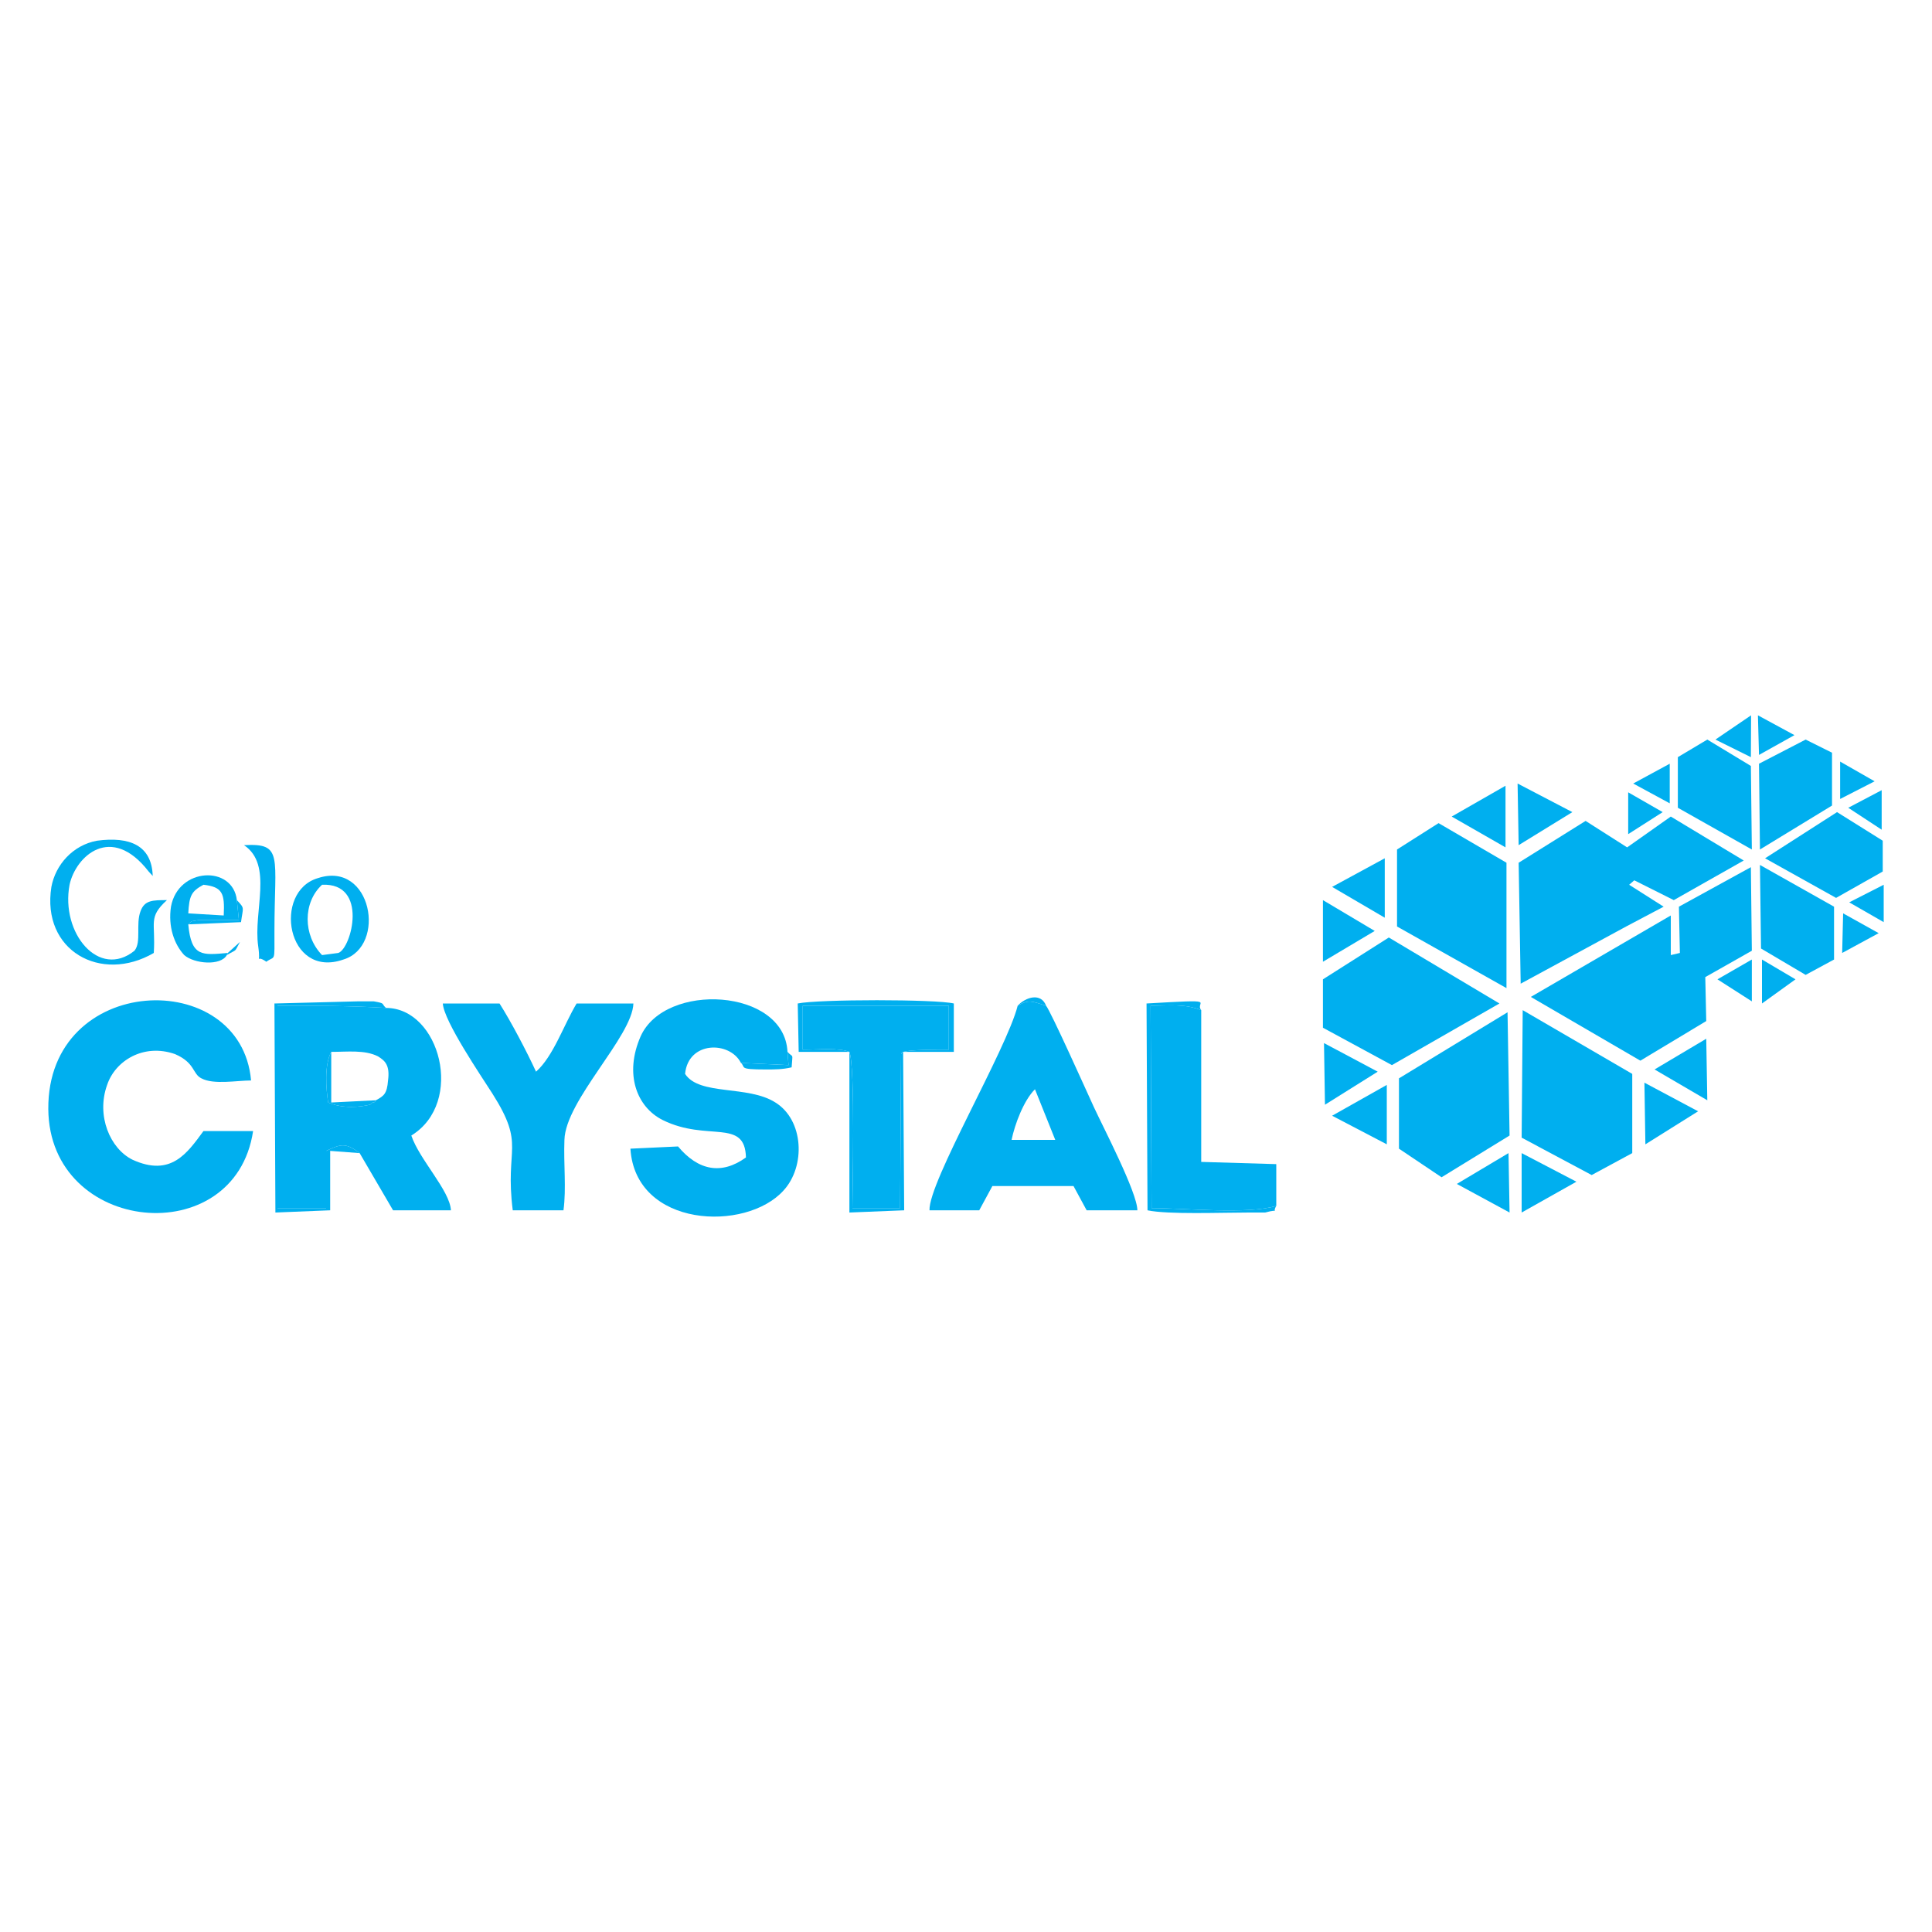 <?xml version="1.0" encoding="UTF-8"?> <svg xmlns="http://www.w3.org/2000/svg" xmlns:xlink="http://www.w3.org/1999/xlink" xmlns:xodm="http://www.corel.com/coreldraw/odm/2003" xml:space="preserve" width="200px" height="200px" version="1.1" style="shape-rendering:geometricPrecision; text-rendering:geometricPrecision; image-rendering:optimizeQuality; fill-rule:evenodd; clip-rule:evenodd" viewBox="0 0 200 200"> <defs> <style type="text/css"> .fil0 {fill:#00AFEF} </style> </defs> <g id="Camada_x0020_1">  <g id="_2424340930992"> <path class="fil0" d="M38.91 113.9c-0.11,0.23 -0.21,0.23 -0.32,0.23 -0.1,0 -0.21,0.23 -0.31,0.23 -0.95,0.23 -2.73,0.45 -4.31,-0.23 -0.21,-1.37 -0.42,-3.87 0.32,-5.24 1.68,0 3.46,-0.23 4.83,0.46 0.73,0.45 1.26,0.91 1.05,2.5 -0.11,1.37 -0.42,1.6 -1.26,2.05zm-1.68 5.47l3.46 5.92 5.99 0c-0.11,-2.05 -3.26,-5.24 -4.1,-7.74 5.57,-3.42 2.94,-13.21 -2.62,-13.21 -3.68,-0.23 -7.46,-0.23 -11.24,-0.23l0 20.95 5.04 0 0 -5.92c1.47,-0.68 2,-0.91 3.47,0.23z"></path> <path class="fil0" d="M21.06 117.09c-1.68,2.28 -3.36,4.78 -7.35,2.96 -2.31,-1.14 -3.77,-4.55 -2.62,-7.74 0.84,-2.51 3.78,-4.33 7.03,-3.19 2.1,0.91 1.79,2.05 2.73,2.51 1.26,0.68 3.67,0.22 5.14,0.22 -1.04,-11.84 -21.09,-11.15 -20.99,2.96 0.1,12.98 19.32,14.8 21.2,2.28l-5.14 0z"></path> <path class="fil0" d="M76.7 110.03l4.93 0.23 -0.11 -1.37c-0.31,-6.6 -12.7,-7.28 -15.21,-1.59 -1.69,3.87 -0.42,7.29 2.3,8.65 4.62,2.28 8.51,-0.23 8.61,3.87 -2.52,1.82 -4.93,1.37 -7.03,-1.14l-4.93 0.23c0.52,8.2 11.96,8.65 15.85,4.33 2.31,-2.51 2.1,-7.29 -0.84,-9.11 -2.84,-1.82 -7.88,-0.68 -9.35,-2.96 0.32,-3.42 4.62,-3.42 5.78,-1.14z"></path> <path class="fil0" d="M104.72 118c0.32,-1.59 1.26,-4.1 2.42,-5.24l2.1 5.24 -4.52 0zm0.63 -13.89c-1.15,4.55 -9.23,18.22 -9.13,21.18l5.15 0 1.36 -2.51 8.4 0 1.36 2.51 5.25 0c0,-1.82 -3.57,-8.66 -4.51,-10.7 -0.84,-1.83 -4.41,-9.8 -4.94,-10.48 -1.47,-0.45 -1.78,-0.68 -2.94,0z"></path> <polygon class="fil0" points="164.14,84.98 157.21,89.31 157.42,101.83 168.34,95.91 172.22,93.86 168.65,91.59 169.18,91.13 173.27,93.18 180.51,89.08 172.96,84.53 168.44,87.72 "></polygon> <polygon class="fil0" points="181.35,98.42 181.25,89.77 173.8,93.86 173.9,98.65 172.96,98.87 172.96,94.77 158.47,103.2 169.81,109.8 176.63,105.7 176.53,101.15 "></polygon> <path class="fil0" d="M51.71 103.88l-5.87 0c0.1,1.82 3.98,7.52 5.14,9.34 3.46,5.46 1.26,5.46 2.1,12.07l5.25 0c0.31,-2.28 0,-4.78 0.1,-7.29 0.11,-4.1 7.03,-10.7 7.14,-14.12l-5.88 0c-1.36,2.28 -2.41,5.47 -4.2,7.06 -0.94,-2.05 -2.62,-5.24 -3.78,-7.06z"></path> <path class="fil0" d="M87.93 108.89c0.63,1.6 0.31,14.8 0.31,16.17l4.94 0 0.1 -15.94c0,0 0.11,-0.23 0.21,-0.23 0.84,-0.23 3.15,-0.23 4.73,-0.23l0 -4.55 -15.12 0 0 4.55c1.68,0 3.68,-0.22 4.83,0.23z"></path> <path class="fil0" d="M132.12 124.83l0 -4.32 -7.77 -0.23 0 -15.71c-1.78,-0.69 -3.25,-0.46 -5.24,-0.46l0.1 20.95c3.36,0 9.97,0.68 12.91,-0.23z"></path> <polygon class="fil0" points="136.95,106.39 144.09,110.26 155.22,103.88 143.77,97.05 136.95,101.38 "></polygon> <polygon class="fil0" points="157.52,117.77 164.77,121.64 168.97,119.37 168.97,111.17 157.63,104.57 "></polygon> <polygon class="fil0" points="144.82,118.91 149.23,121.87 156.27,117.55 156.06,104.79 144.82,111.63 "></polygon> <polygon class="fil0" points="144.62,87.94 144.62,95.91 155.95,102.29 155.95,89.31 148.92,85.21 "></polygon> <polygon class="fil0" points="182.72,88.85 190.07,92.95 194.9,90.22 194.9,87.03 190.17,84.07 "></polygon> <polygon class="fil0" points="182.09,79.06 182.19,87.94 189.65,83.39 189.65,77.92 186.92,76.56 "></polygon> <polygon class="fil0" points="173.69,78.38 173.69,83.62 181.35,87.94 181.25,79.29 176.74,76.56 "></polygon> <polygon class="fil0" points="182.3,98.19 186.92,100.92 189.86,99.33 189.86,93.86 182.19,89.54 "></polygon> <path class="fil0" d="M15.92 98.65c0.21,-3.19 -0.63,-3.65 1.36,-5.47 -1.47,0 -2.31,0 -2.73,1.14 -0.52,1.37 0.11,3.19 -0.63,4.1 -3.67,2.96 -7.66,-1.82 -6.72,-6.83 0.64,-2.96 4.31,-6.38 8.19,-1.37l0.42 0.46c-0.1,-3.19 -2.41,-4.1 -5.77,-3.65 -2.52,0.46 -4.3,2.51 -4.72,4.78 -1.05,6.61 5.14,10.02 10.6,6.84z"></path> <path class="fil0" d="M33.34 91.59c4.83,-0.23 3.05,6.6 1.68,7.06l-1.68 0.22c-1.99,-2.05 -1.99,-5.46 0,-7.28zm-0.42 -0.69c-4.72,1.37 -3.25,10.48 2.63,8.43 4.51,-1.37 2.94,-10.25 -2.63,-8.43z"></path> <path class="fil0" d="M19.49 94.55c0.1,-1.82 0.31,-2.28 1.57,-2.96 2,0.22 2.21,0.91 2.1,3.18l-3.67 -0.22zm3.99 4.32l0.1 -0.22c-2.62,0.22 -3.78,0.45 -4.09,-2.96 0.52,-0.46 0,-0.23 1.15,-0.46l4.09 0 -0.21 -2.05c-0.42,-3.64 -6.08,-3.41 -6.82,0.68 -0.31,2.05 0.32,3.87 1.37,5.01 1.05,0.91 3.78,1.14 4.41,0z"></path> <path class="fil0" d="M27.57 99.56c0.94,-0.69 0.84,0.22 0.84,-3.19 0,-7.74 0.95,-9.11 -3.15,-8.88 3.05,2.05 0.94,6.83 1.47,10.47 0.32,2.28 -0.42,0.69 0.84,1.6z"></path> <polygon class="fil0" points="157.21,87.49 162.77,84.07 157.1,81.11 "></polygon> <polygon class="fil0" points="150.28,84.53 155.85,87.72 155.85,81.34 "></polygon> <polygon class="fil0" points="157.52,125.52 163.19,122.33 157.52,119.37 "></polygon> <polygon class="fil0" points="143.56,112.31 137.9,115.5 143.56,118.46 "></polygon> <polygon class="fil0" points="136.95,99.56 142.31,96.37 136.95,93.18 "></polygon> <polygon class="fil0" points="171.28,110.71 176.74,113.9 176.63,107.53 "></polygon> <polygon class="fil0" points="142.62,110.94 137.06,107.98 137.16,114.36 "></polygon> <polygon class="fil0" points="175.79,115.04 170.23,112.08 170.33,118.46 "></polygon> <polygon class="fil0" points="137.9,91.81 143.35,95 143.35,88.85 "></polygon> <polygon class="fil0" points="156.27,125.52 156.16,119.37 150.81,122.56 "></polygon> <path class="fil0" d="M37.23 119.37c-1.47,-1.14 -2,-0.91 -3.47,-0.23l0 5.92 -5.04 0 0 -20.95c3.78,0 7.56,0 11.24,0.23 -0.53,-0.46 0,-0.46 -1.26,-0.68 -0.42,0 -1.26,0 -1.68,0l-8.61 0.22 0.1 21.64 5.67 -0.23 0 -6.15 3.05 0.23z"></path> <path class="fil0" d="M132.12 124.83c-2.94,0.91 -9.55,0.23 -12.91,0.23l-0.1 -20.95c1.99,0 3.46,-0.23 5.24,0.46 -0.73,-0.91 2.1,-1.14 -5.66,-0.69l0.1 21.41c2.1,0.45 7.66,0.23 10.5,0.23 0.1,0 1.68,0 1.68,0 1.68,-0.46 0.63,0.22 1.15,-0.69z"></path> <path class="fil0" d="M87.93 108.89c-1.15,-0.45 -3.15,-0.23 -4.83,-0.23l0 -4.55 15.12 0 0 4.55c-1.58,0 -3.89,0 -4.73,0.23l5.25 0 0 -5.01c-1.89,-0.45 -13.96,-0.45 -16.16,0l0.1 5.01 5.25 0z"></path> <path class="fil0" d="M93.49 108.89c-0.1,0 -0.21,0.23 -0.21,0.23l-0.1 15.94 -4.94 0c0,-1.37 0.32,-14.57 -0.31,-16.17l0 16.63 5.67 -0.23 -0.11 -16.4z"></path> <polygon class="fil0" points="168.55,86.35 172.12,84.07 168.55,82.02 "></polygon> <polygon class="fil0" points="182.09,78.15 185.76,76.1 181.98,74.05 "></polygon> <polygon class="fil0" points="190.49,82.71 194.06,80.88 190.49,78.84 "></polygon> <polygon class="fil0" points="169.07,81.11 172.85,83.16 172.85,79.06 "></polygon> <polygon class="fil0" points="177.79,101.38 181.35,103.66 181.35,99.33 "></polygon> <polygon class="fil0" points="190.7,98.65 194.48,96.6 190.8,94.55 "></polygon> <polygon class="fil0" points="191.33,83.62 194.79,85.89 194.79,81.8 "></polygon> <polygon class="fil0" points="191.43,93.41 195,95.46 195,91.59 "></polygon> <polygon class="fil0" points="177.58,76.56 181.25,78.38 181.27,74.05 "></polygon> <polygon class="fil0" points="185.87,101.38 182.4,99.33 182.4,103.88 "></polygon> <path class="fil0" d="M38.91 113.9l-4.62 0.23 0 -5.24c-0.74,1.37 -0.53,3.87 -0.32,5.24 1.58,0.68 3.36,0.46 4.31,0.23 0.1,0 0.21,-0.23 0.31,-0.23 0.11,0 0.21,0 0.32,-0.23z"></path> <path class="fil0" d="M76.7 110.03c0.52,0.46 -0.32,0.68 2.52,0.68 1.05,0 1.78,0 2.73,-0.22 0.1,-1.6 0.2,-0.91 -0.43,-1.6l0.11 1.37 -4.93 -0.23z"></path> <path class="fil0" d="M19.49 95.69l5.46 -0.23c0.21,-1.6 0.42,-1.37 -0.43,-2.28l0.21 2.05 -4.09 0c-1.15,0.23 -0.63,0 -1.15,0.46z"></path> <path class="fil0" d="M105.35 104.11c1.16,-0.68 1.47,-0.45 2.94,0 -0.52,-1.37 -2.1,-0.91 -2.94,0z"></path> <path class="fil0" d="M23.58 98.65l-0.1 0.22c1.15,-0.68 0.73,-0.22 1.36,-1.36l-1.26 1.14z"></path> </g> </g> </svg> 
